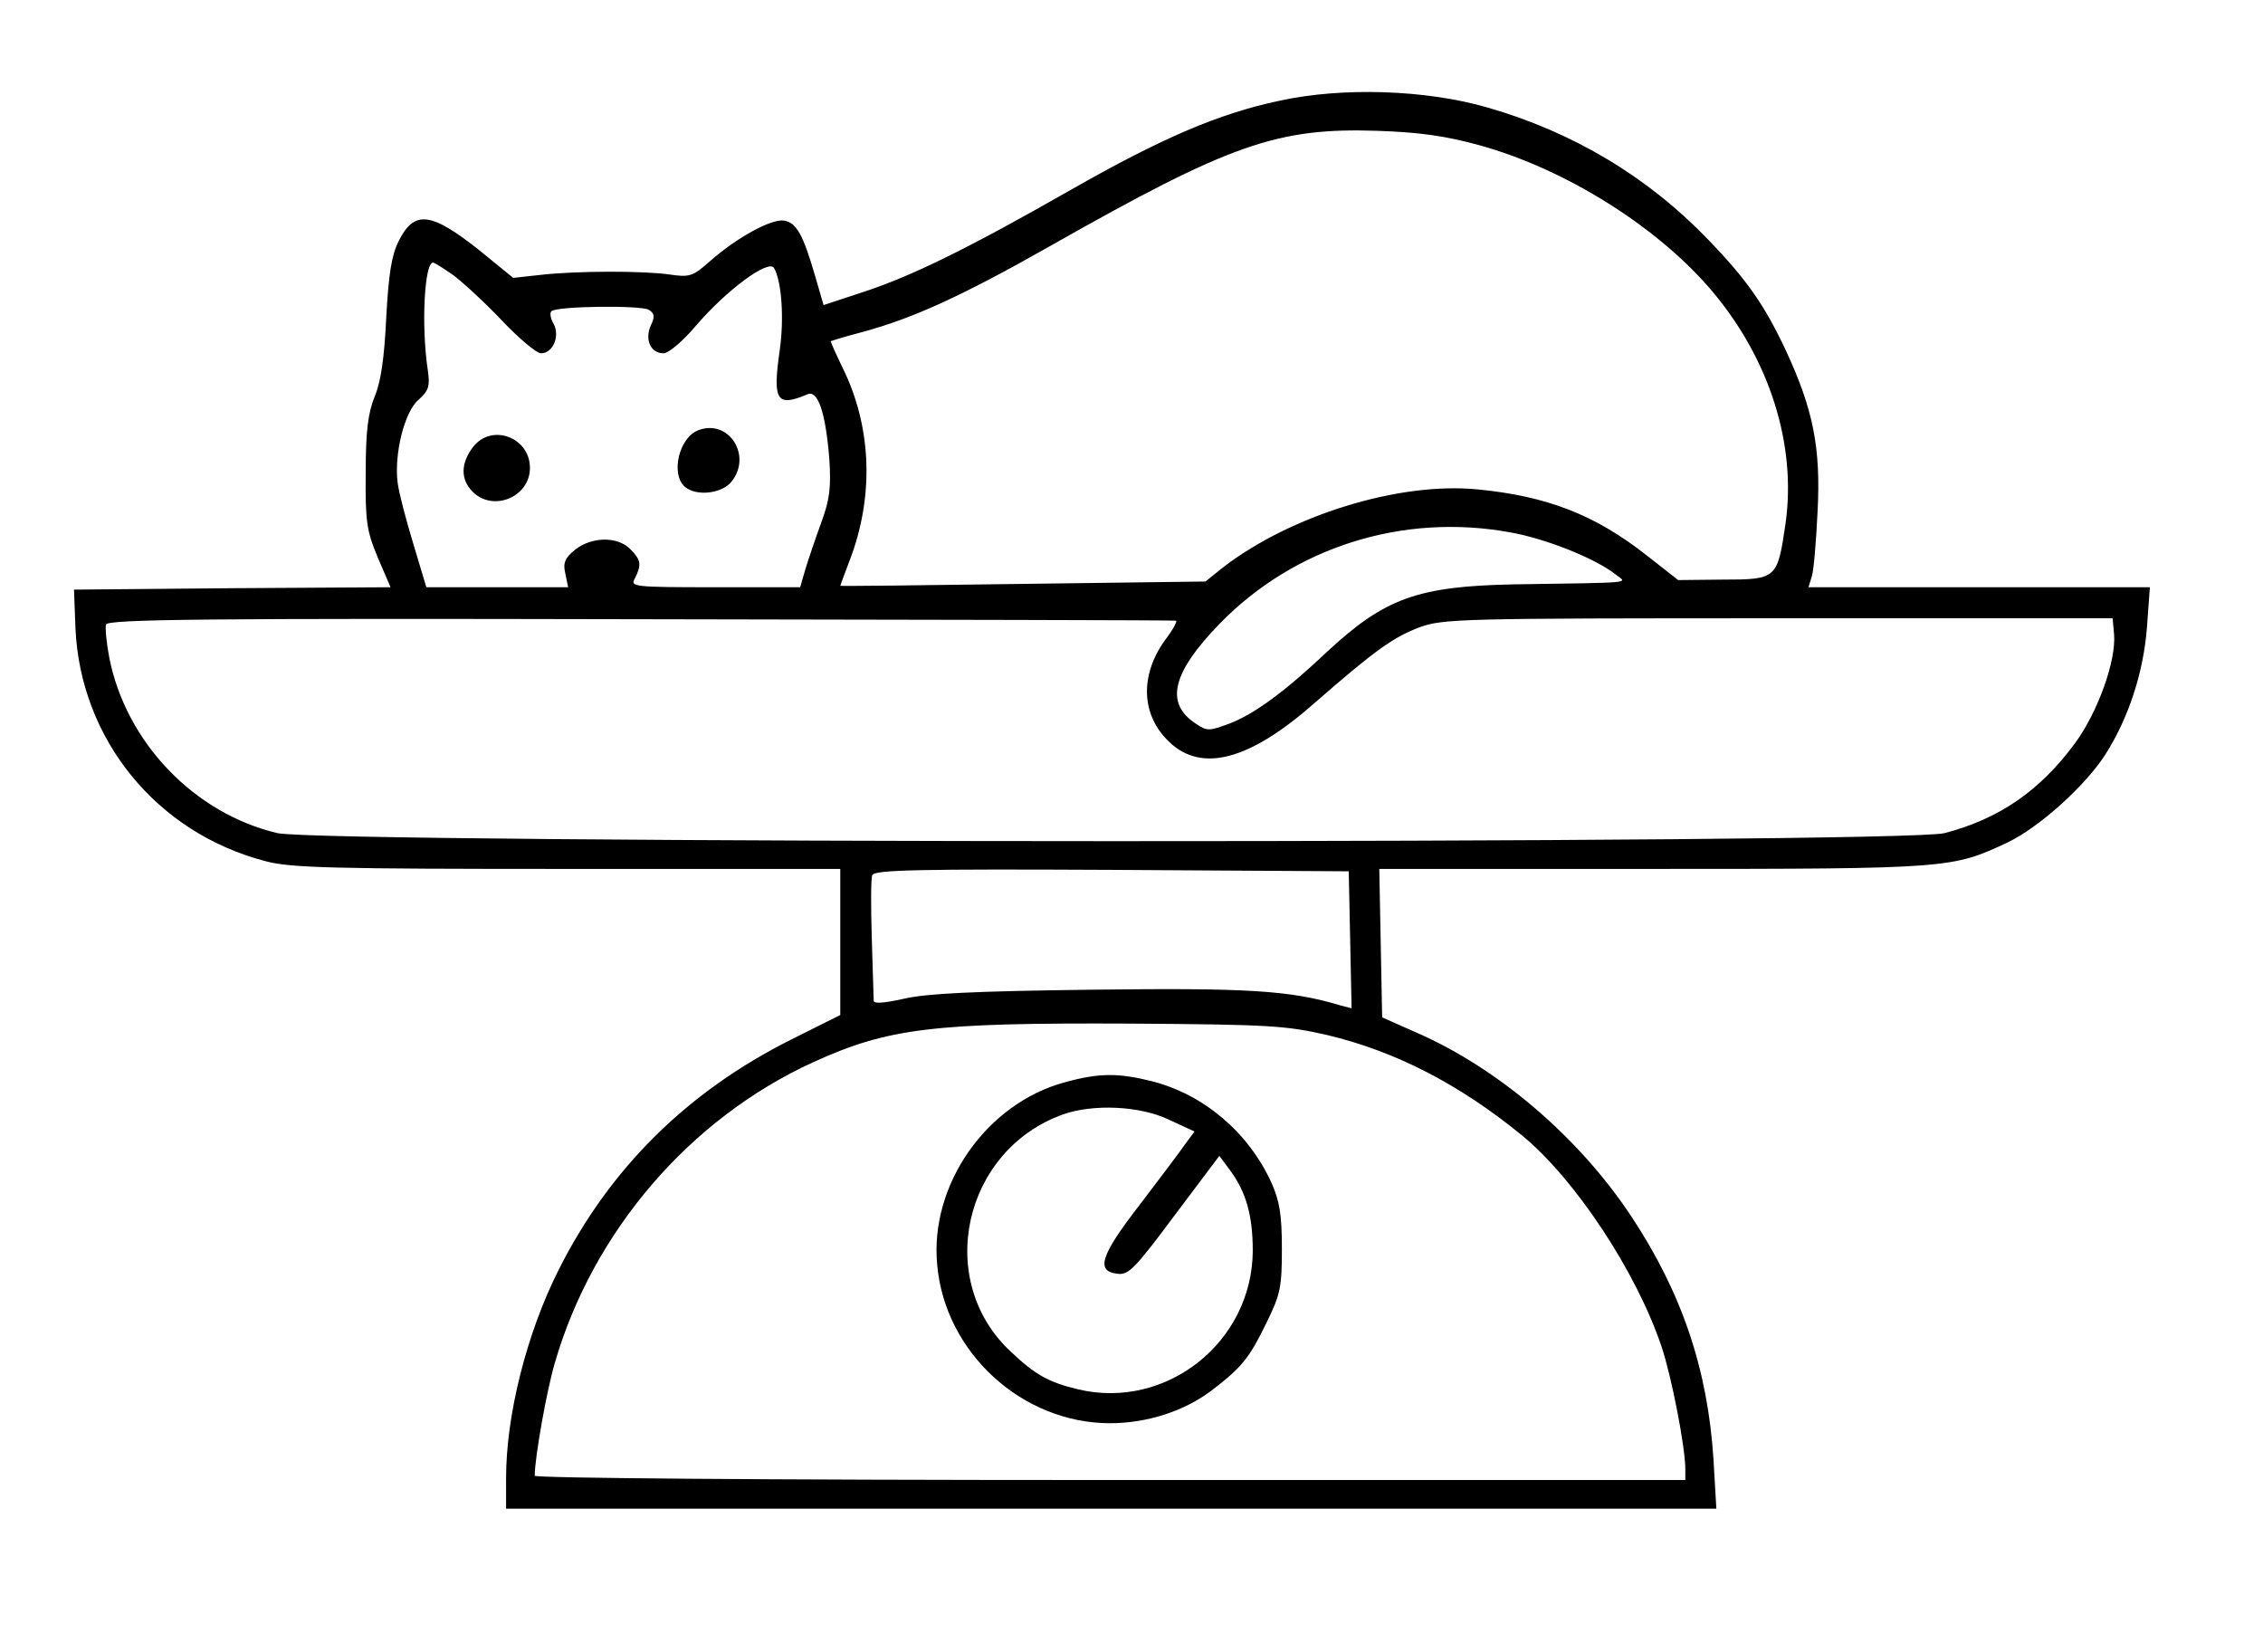 <?xml version="1.0" standalone="no"?>
<!DOCTYPE svg PUBLIC "-//W3C//DTD SVG 20010904//EN"
 "http://www.w3.org/TR/2001/REC-SVG-20010904/DTD/svg10.dtd">
<svg version="1.0" xmlns="http://www.w3.org/2000/svg"
 width="474pt" height="346pt" viewBox="0 0 474 346"
 preserveAspectRatio="xMidYMid meet">

<g transform="translate(0,346) scale(0.1,-0.1)"
fill="#000000" stroke="none">
<path d="M2680 3249 c-128 -27 -248 -79 -436 -186 -217 -124 -334 -181 -434
-214 l-85 -28 -18 62 c-25 86 -39 111 -65 115 -27 4 -101 -37 -156 -86 -35
-31 -42 -33 -83 -27 -54 8 -197 8 -273 -1 l-55 -6 -70 57 c-102 81 -137 86
-170 20 -15 -30 -21 -69 -26 -160 -4 -84 -11 -134 -24 -165 -14 -35 -19 -71
-19 -160 -1 -102 2 -122 25 -177 l27 -63 -332 -2 -331 -3 3 -80 c10 -233 170
-430 399 -489 52 -14 145 -16 632 -16 l571 0 0 -153 0 -153 -102 -51 c-218
-109 -381 -270 -488 -483 -67 -133 -110 -304 -110 -436 l0 -64 1268 0 1267 0
-6 103 c-12 188 -66 349 -172 509 -109 165 -279 311 -452 386 l-70 31 -3 155
-3 156 574 0 c619 0 626 1 741 55 66 31 164 119 206 185 49 77 80 173 87 267
l6 83 -358 0 -357 0 7 23 c4 12 9 73 12 135 7 134 -9 214 -66 337 -45 96 -82
149 -163 233 -126 131 -282 225 -463 277 -128 37 -303 43 -435 14z m418 -93
c182 -50 377 -173 490 -308 119 -142 175 -320 152 -484 -17 -116 -18 -118
-131 -118 l-94 -1 -65 51 c-109 86 -210 125 -356 139 -165 16 -392 -55 -533
-164 l-36 -29 -382 -5 c-211 -3 -383 -5 -383 -4 0 1 9 25 20 54 50 131 46 271
-10 392 -17 35 -30 64 -30 66 0 1 30 10 68 20 106 29 207 75 394 181 374 212
473 247 683 240 89 -3 144 -11 213 -30z m-2149 -272 c20 -15 66 -57 102 -95
36 -38 73 -69 82 -69 25 0 40 35 27 61 -7 11 -9 24 -5 27 10 11 189 13 204 3
12 -7 13 -15 4 -33 -13 -30 0 -58 27 -58 10 0 40 25 67 57 64 75 152 140 164
122 16 -27 22 -105 12 -174 -15 -105 -6 -118 58 -91 22 10 38 -37 46 -134 4
-62 1 -86 -17 -135 -12 -33 -27 -77 -33 -97 l-11 -38 -178 0 c-174 0 -178 1
-168 19 14 28 13 38 -10 61 -27 27 -80 26 -115 -1 -22 -18 -26 -28 -21 -50 l6
-29 -149 0 -148 0 -27 90 c-15 49 -30 106 -33 128 -8 60 14 150 44 175 21 19
24 28 19 62 -14 93 -7 225 11 225 3 0 22 -12 42 -26z m2214 -539 c74 -13 180
-55 222 -89 23 -18 44 -16 -215 -20 -200 -4 -269 -29 -388 -139 -91 -86 -155
-133 -208 -153 -41 -15 -45 -16 -69 0 -66 43 -50 107 50 210 156 160 383 232
608 191z m-700 -185 c4 0 -6 -19 -23 -41 -53 -74 -50 -157 9 -213 68 -65 168
-39 305 82 126 110 164 137 219 158 50 18 83 19 752 19 l700 0 3 -33 c5 -55
-34 -164 -82 -229 -73 -99 -158 -158 -273 -188 -87 -23 -3396 -22 -3492 0
-174 41 -317 190 -352 367 -6 31 -9 63 -7 70 5 11 212 13 1119 11 613 -1 1117
-2 1122 -3z m365 -669 l3 -143 -23 6 c-106 32 -197 37 -522 33 -246 -3 -347
-8 -393 -19 -41 -9 -63 -11 -63 -4 0 6 -2 64 -4 130 -2 66 -2 126 1 133 4 11
97 13 502 11 l496 -3 3 -144z m-48 -199 c143 -34 277 -103 409 -211 111 -92
238 -284 291 -441 21 -62 50 -211 50 -257 l0 -23 -1205 0 c-734 0 -1205 4
-1205 9 0 38 25 178 42 236 80 276 283 512 541 630 158 72 251 83 667 81 287
-2 323 -4 410 -24z"/>
<path d="M1463 2559 c-41 -15 -59 -93 -28 -119 24 -20 77 -14 97 11 44 54 -5
132 -69 108z"/>
<path d="M991 2524 c-26 -34 -27 -68 -1 -94 43 -43 120 -11 120 50 0 64 -80
94 -119 44z"/>
<path d="M2230 1193 c-163 -44 -283 -214 -267 -382 16 -184 178 -332 362 -332
77 0 155 25 212 68 64 49 79 67 116 143 29 59 32 74 32 155 0 71 -5 100 -22
138 -48 105 -141 184 -249 212 -71 18 -112 18 -184 -2z m218 -78 l54 -25 -20
-27 c-11 -16 -54 -73 -96 -128 -82 -106 -91 -138 -45 -143 23 -3 37 12 119
122 l94 125 23 -31 c33 -45 47 -94 47 -168 -1 -191 -181 -334 -366 -290 -62
15 -89 30 -141 79 -160 149 -100 422 110 497 63 22 160 18 221 -11z"/>
</g>
</svg>
